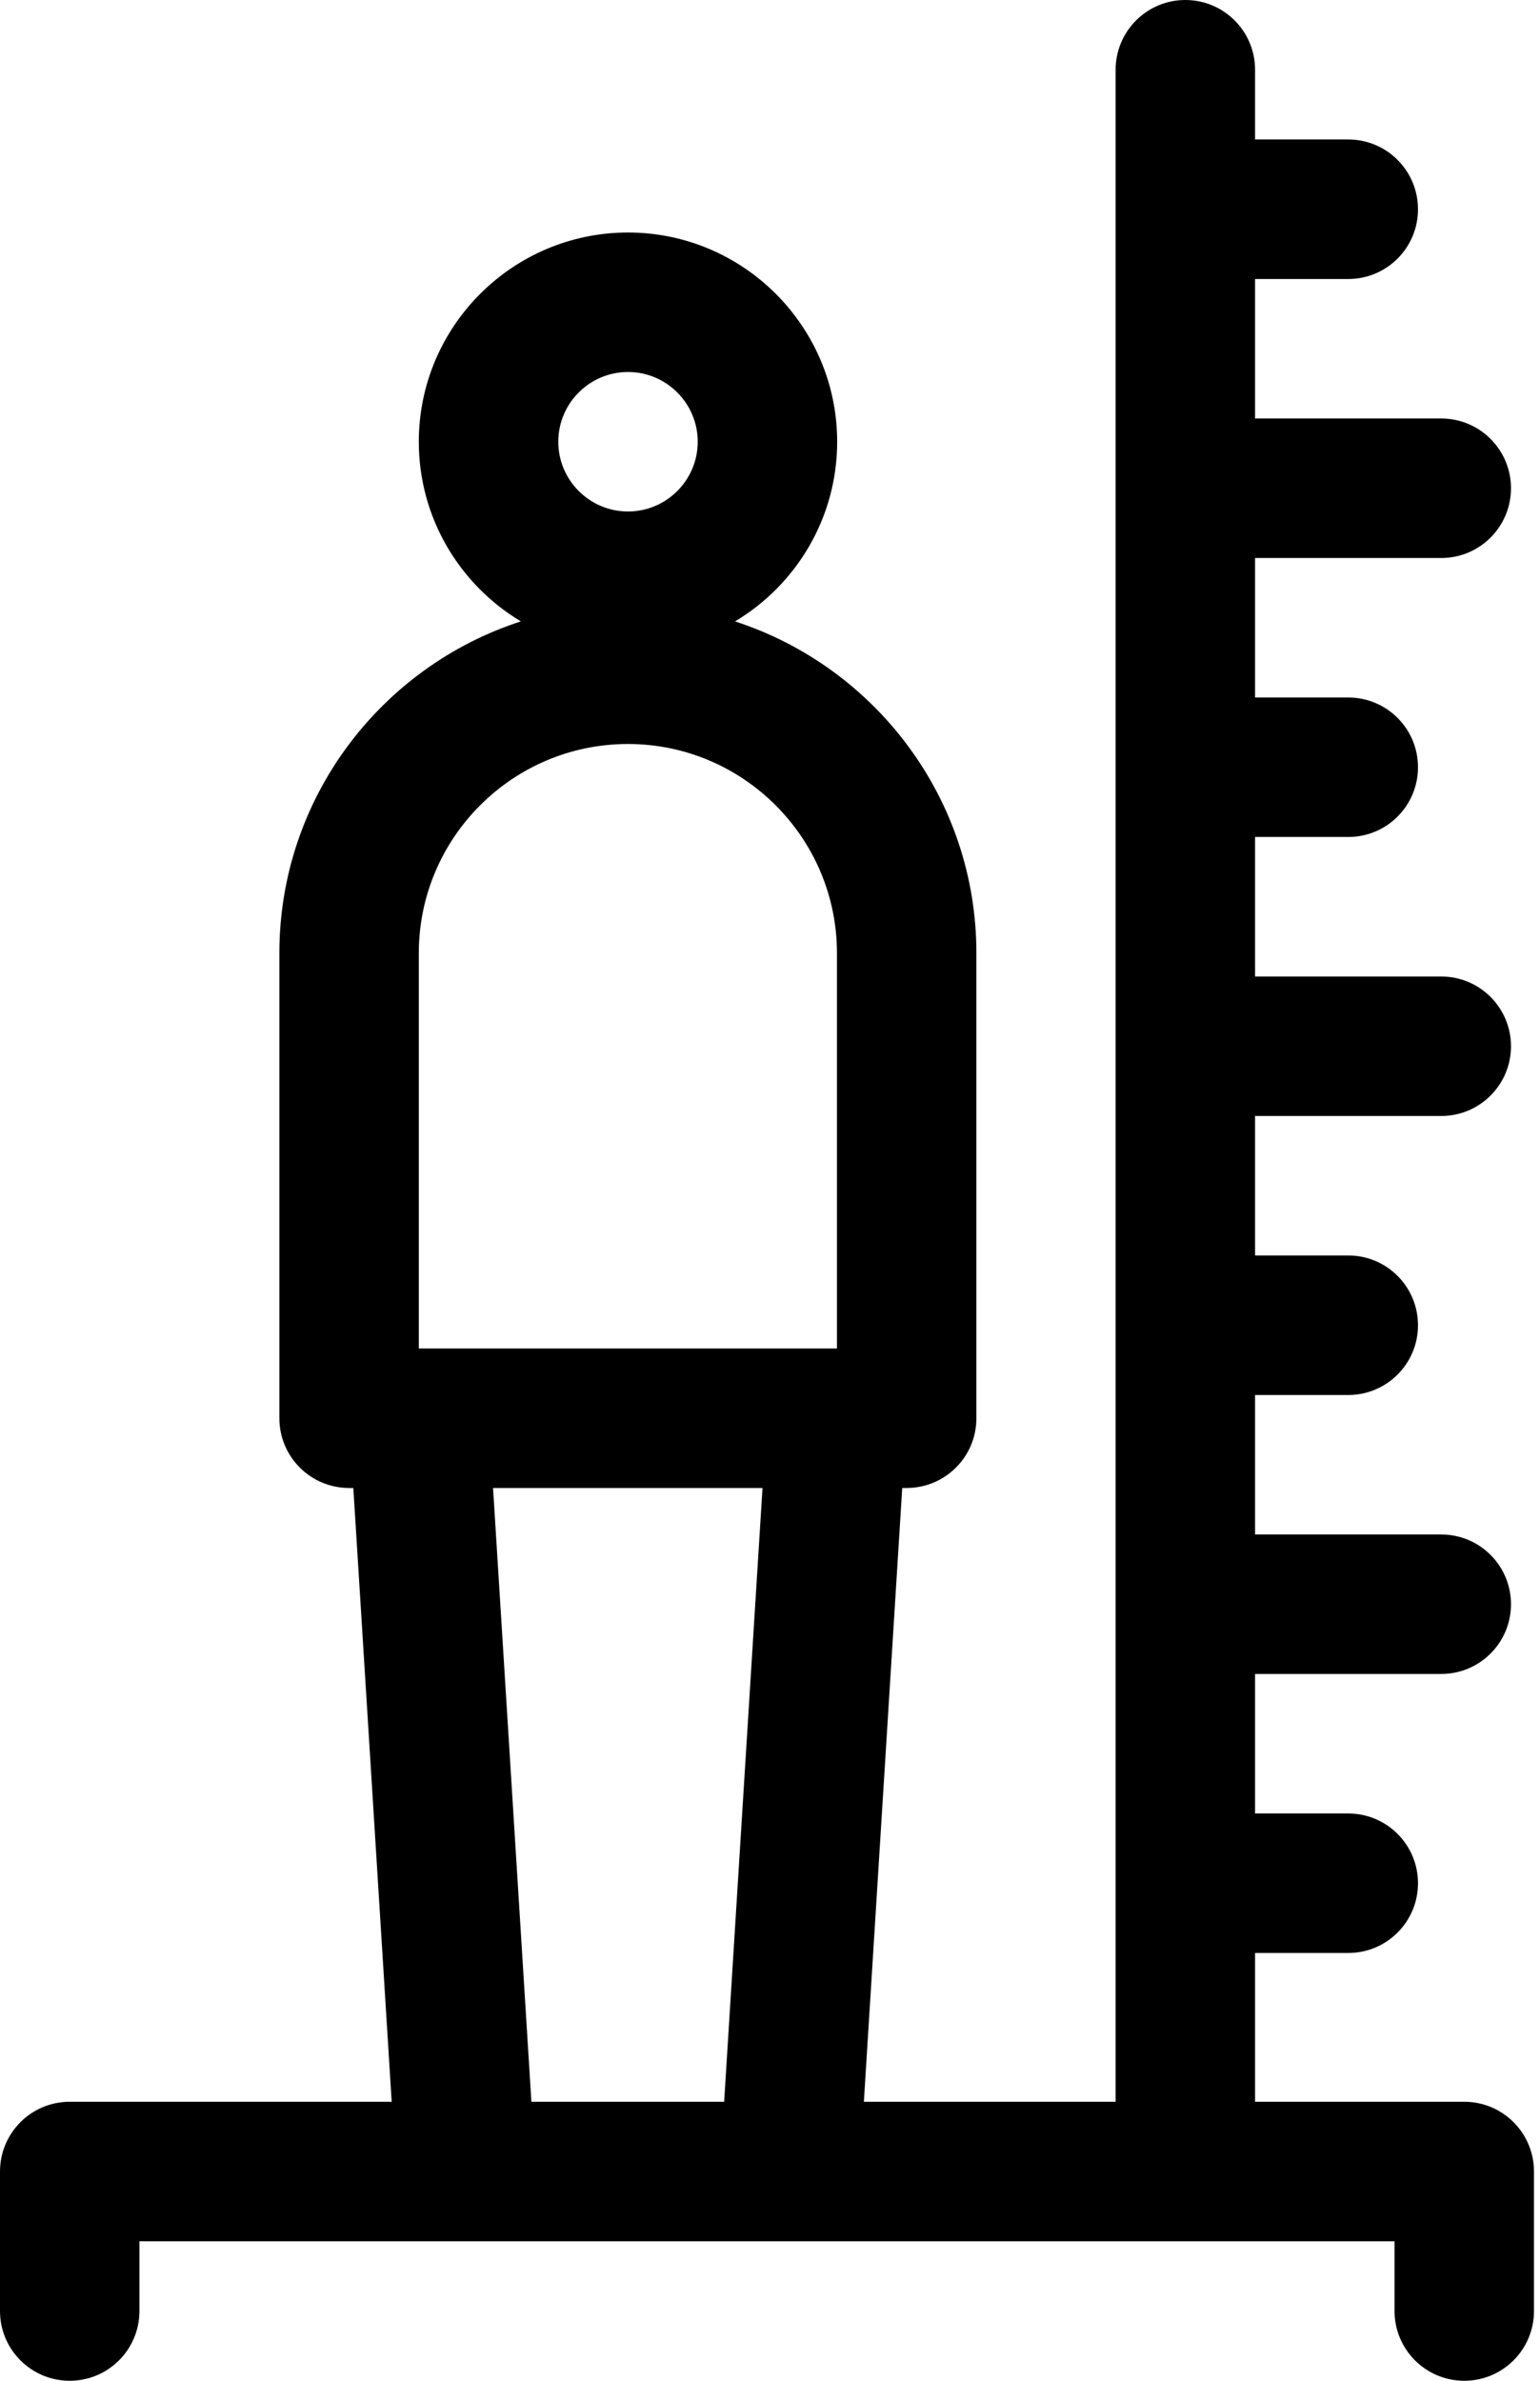 <svg width="44" height="68" viewBox="0 0 44 68" fill="none" xmlns="http://www.w3.org/2000/svg">
<path d="M41.836 60.031H35.859V55.781H38.522C39.623 55.781 40.514 54.889 40.514 53.789C40.514 52.689 39.623 51.797 38.522 51.797H35.859V47.812H41.178C42.279 47.812 43.171 46.92 43.171 45.82C43.171 44.72 42.279 43.828 41.178 43.828H35.859V39.844H38.522C39.623 39.844 40.514 38.952 40.514 37.852C40.514 36.751 39.623 35.859 38.522 35.859H35.859V31.875H41.178C42.279 31.875 43.171 30.983 43.171 29.883C43.171 28.783 42.279 27.891 41.178 27.891H35.859V23.906H38.522C39.623 23.906 40.514 23.014 40.514 21.914C40.514 20.814 39.623 19.922 38.522 19.922H35.859V15.938H41.178C42.279 15.938 43.171 15.046 43.171 13.945C43.171 12.845 42.279 11.953 41.178 11.953H35.859V7.969H38.522C39.623 7.969 40.514 7.077 40.514 5.977C40.514 4.876 39.623 3.984 38.522 3.984H35.859V1.992C35.859 0.892 34.967 0 33.867 0C32.767 0 31.875 0.892 31.875 1.992V60.031H24.682L25.778 42.5H25.905C27.005 42.5 27.897 41.608 27.897 40.508V27.223C27.897 22.801 24.998 19.044 21.001 17.749C22.747 16.705 23.919 14.796 23.919 12.617C23.919 9.322 21.238 6.641 17.943 6.641C14.648 6.641 11.966 9.322 11.966 12.617C11.966 14.795 13.137 16.703 14.882 17.748C10.883 19.041 7.982 22.799 7.982 27.223V40.508C7.982 41.608 8.874 42.5 9.974 42.5H10.095L11.191 60.031H1.992C0.892 60.031 0 60.923 0 62.023V66.008C0 67.108 0.892 68 1.992 68C3.092 68 3.984 67.108 3.984 66.008V64.016H39.844V66.008C39.844 67.108 40.736 68 41.836 68C42.936 68 43.828 67.108 43.828 66.008V62.023C43.828 60.923 42.936 60.031 41.836 60.031ZM17.943 10.625C19.041 10.625 19.935 11.519 19.935 12.617C19.935 13.716 19.041 14.609 17.943 14.609C16.845 14.609 15.951 13.716 15.951 12.617C15.951 11.519 16.844 10.625 17.943 10.625ZM11.966 27.223C11.966 23.93 14.646 21.25 17.94 21.25C21.233 21.25 23.913 23.93 23.913 27.223V38.516H11.966V27.223ZM14.087 42.5H21.786L20.69 60.031H15.183L14.087 42.5Z" fill="black"/>
</svg>
